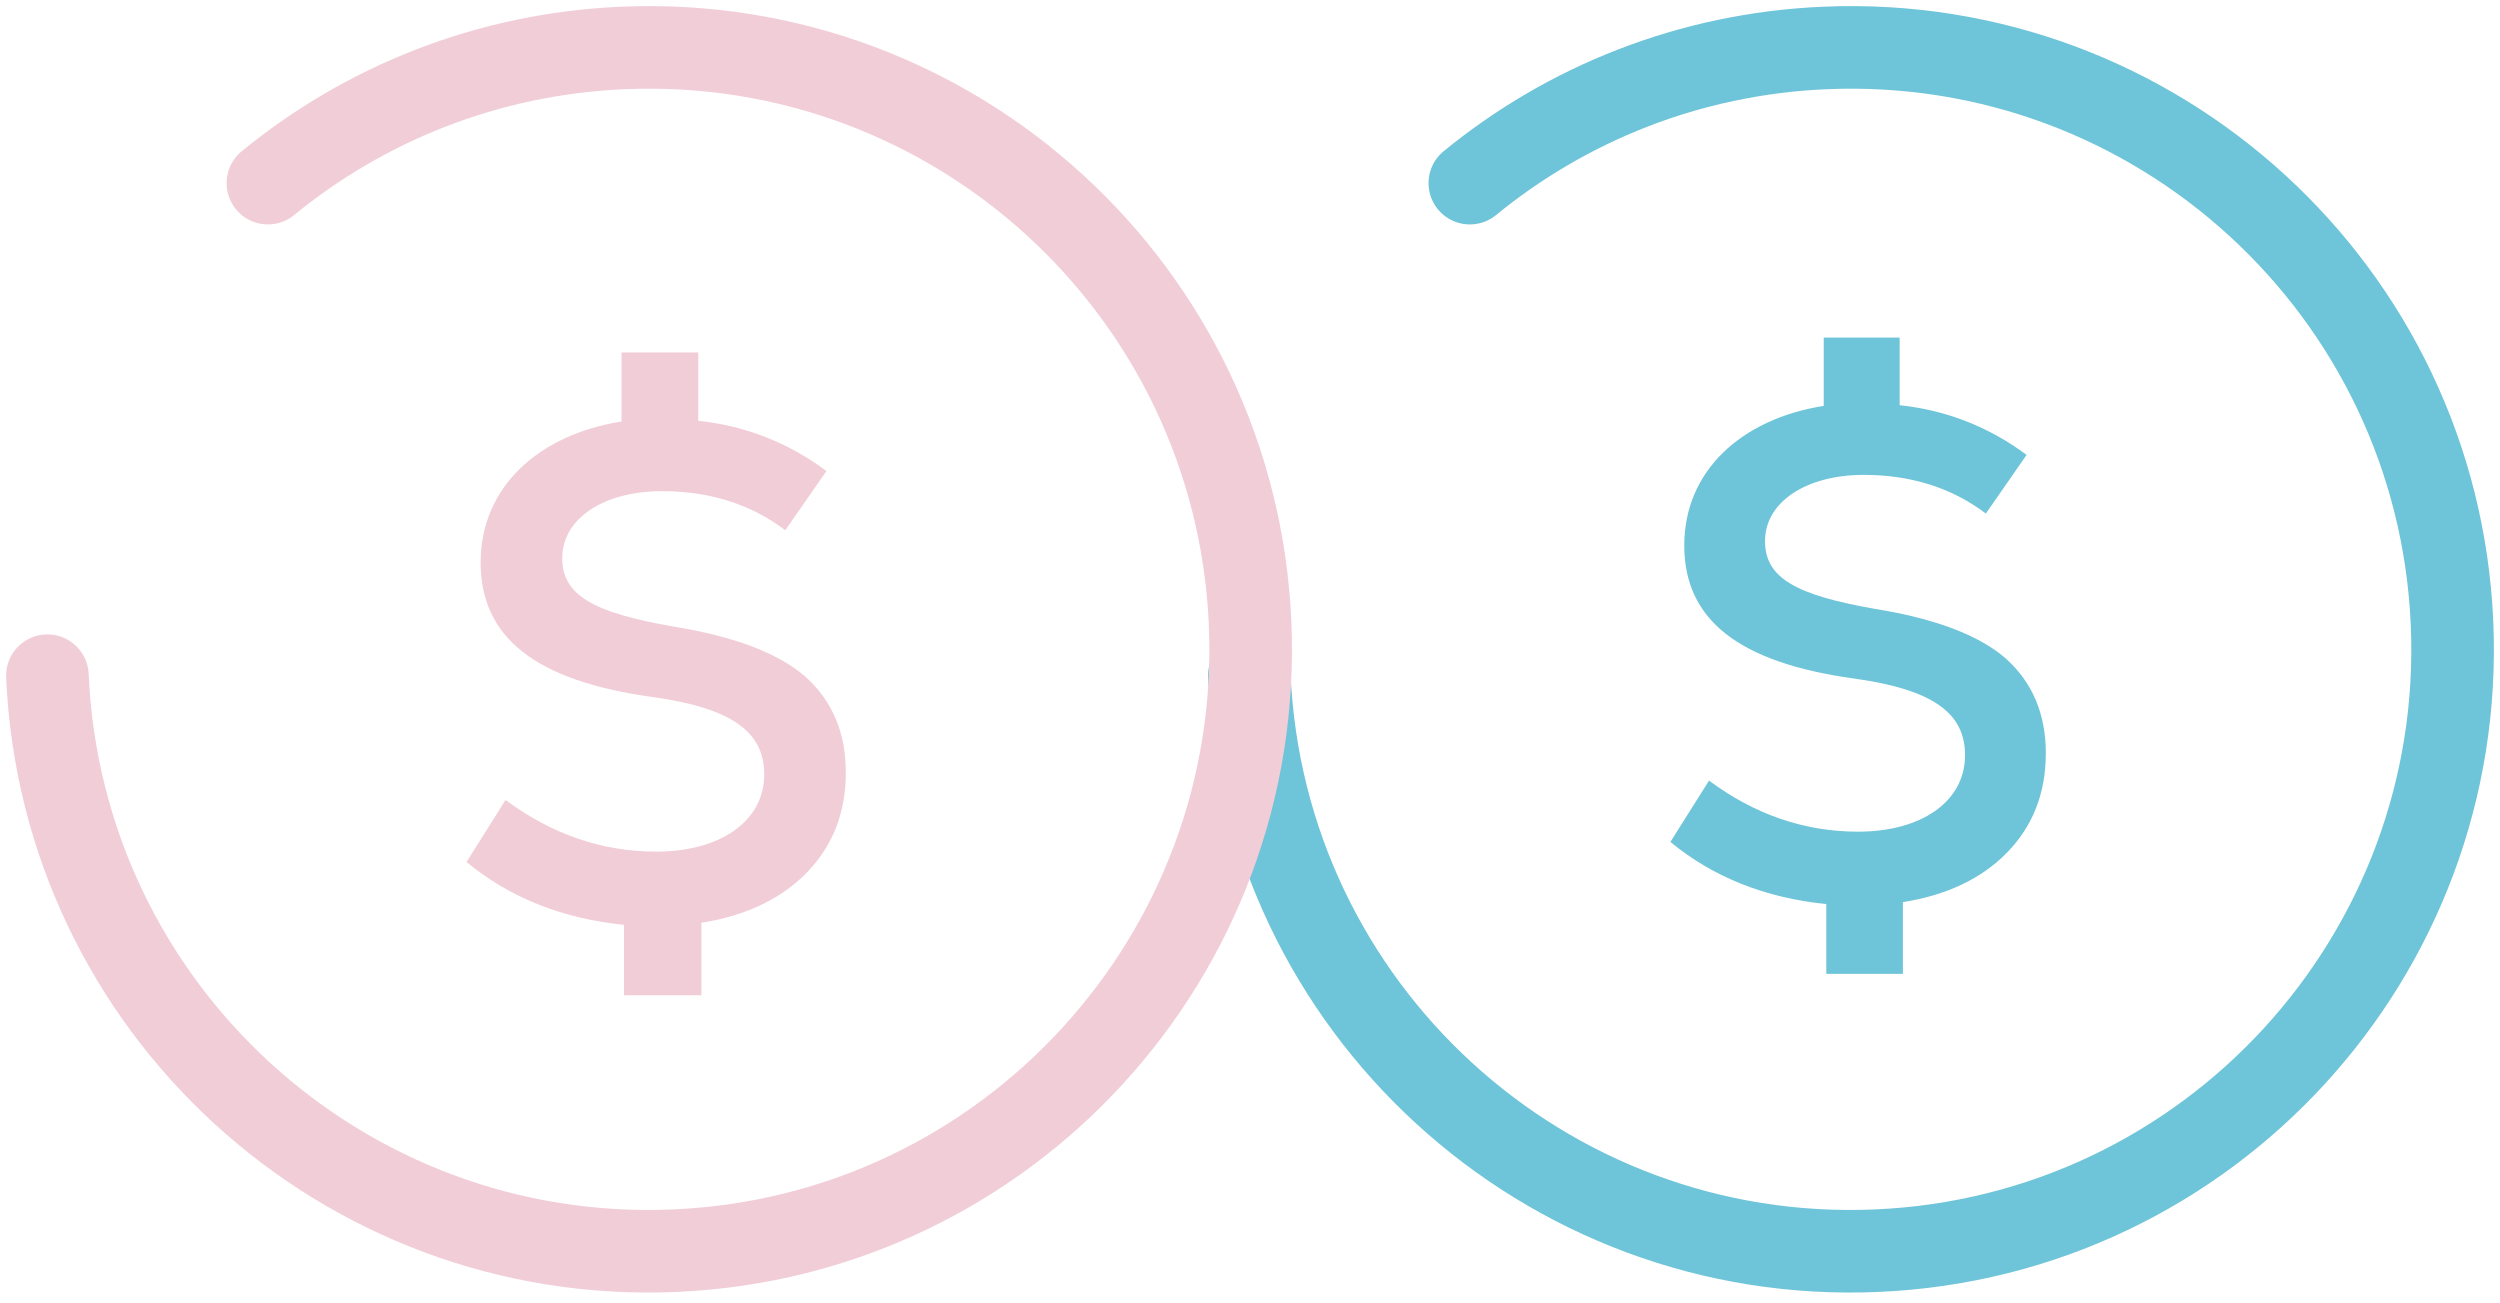 <svg width="211" height="110" viewBox="0 0 211 110" fill="none" xmlns="http://www.w3.org/2000/svg">
<path d="M124.054 15.457C132.243 8.759 142.587 4.549 153.972 4.05C182.002 2.82 205.721 24.549 206.95 52.579C208.18 80.609 186.451 104.328 158.421 105.557C130.391 106.787 106.672 85.058 105.443 57.028" stroke="#6EC4D8" stroke-width="6.97" stroke-miterlimit="10" stroke-linecap="round"/>
<path d="M172.664 63.625C172.664 66.945 171.557 69.737 169.401 71.951C167.246 74.164 164.273 75.56 160.605 76.139V82.193H154.139V76.305C148.96 75.777 144.59 74.027 140.981 71.061L144.243 65.882C148.084 68.739 152.28 70.193 156.822 70.193C162.124 70.193 165.85 67.69 165.85 63.733C165.85 60.239 163.231 58.2 156.475 57.267C146.746 55.921 142.146 52.312 142.153 46.019C142.153 39.783 146.934 35.364 153.922 34.257V28.492H160.331V34.199C164.229 34.611 167.839 36.007 171.043 38.394L167.607 43.342C164.757 41.187 161.322 40.08 157.3 40.08C152.468 40.08 148.967 42.351 148.967 45.671C148.967 48.76 151.527 50.214 158.226 51.386C163.289 52.203 167.022 53.599 169.293 55.581C171.564 57.621 172.671 60.297 172.671 63.618L172.664 63.625Z" fill="#6EC4D8"/>
<path d="M22.612 15.457C30.8 8.759 41.144 4.549 52.529 4.05C80.559 2.82 104.278 24.549 105.508 52.579C106.737 80.609 85.008 104.328 56.978 105.557C28.948 106.787 5.23 85.058 4 57.028" stroke="#F1CDD8" stroke-width="6.97" stroke-miterlimit="10" stroke-linecap="round"/>
<path d="M71.387 65.238C71.387 68.594 70.266 71.415 68.089 73.651C65.912 75.886 62.91 77.296 59.199 77.882V84.002H52.667V78.056C47.43 77.528 43.017 75.755 39.372 72.754L42.67 67.517C46.555 70.403 50.786 71.871 55.38 71.878C60.732 71.878 64.501 69.354 64.501 65.354C64.501 61.824 61.854 59.762 55.032 58.822C45.209 57.462 40.558 53.816 40.565 47.458C40.565 41.165 45.397 36.695 52.457 35.574V29.75H58.931V35.516C62.873 35.928 66.519 37.346 69.752 39.754L66.281 44.753C63.401 42.575 59.929 41.454 55.864 41.454C50.982 41.454 47.452 43.747 47.452 47.104C47.452 50.221 50.041 51.697 56.805 52.876C61.926 53.701 65.687 55.118 67.98 57.115C70.273 59.176 71.394 61.882 71.387 65.238Z" fill="#F1CDD8"/>
</svg>
